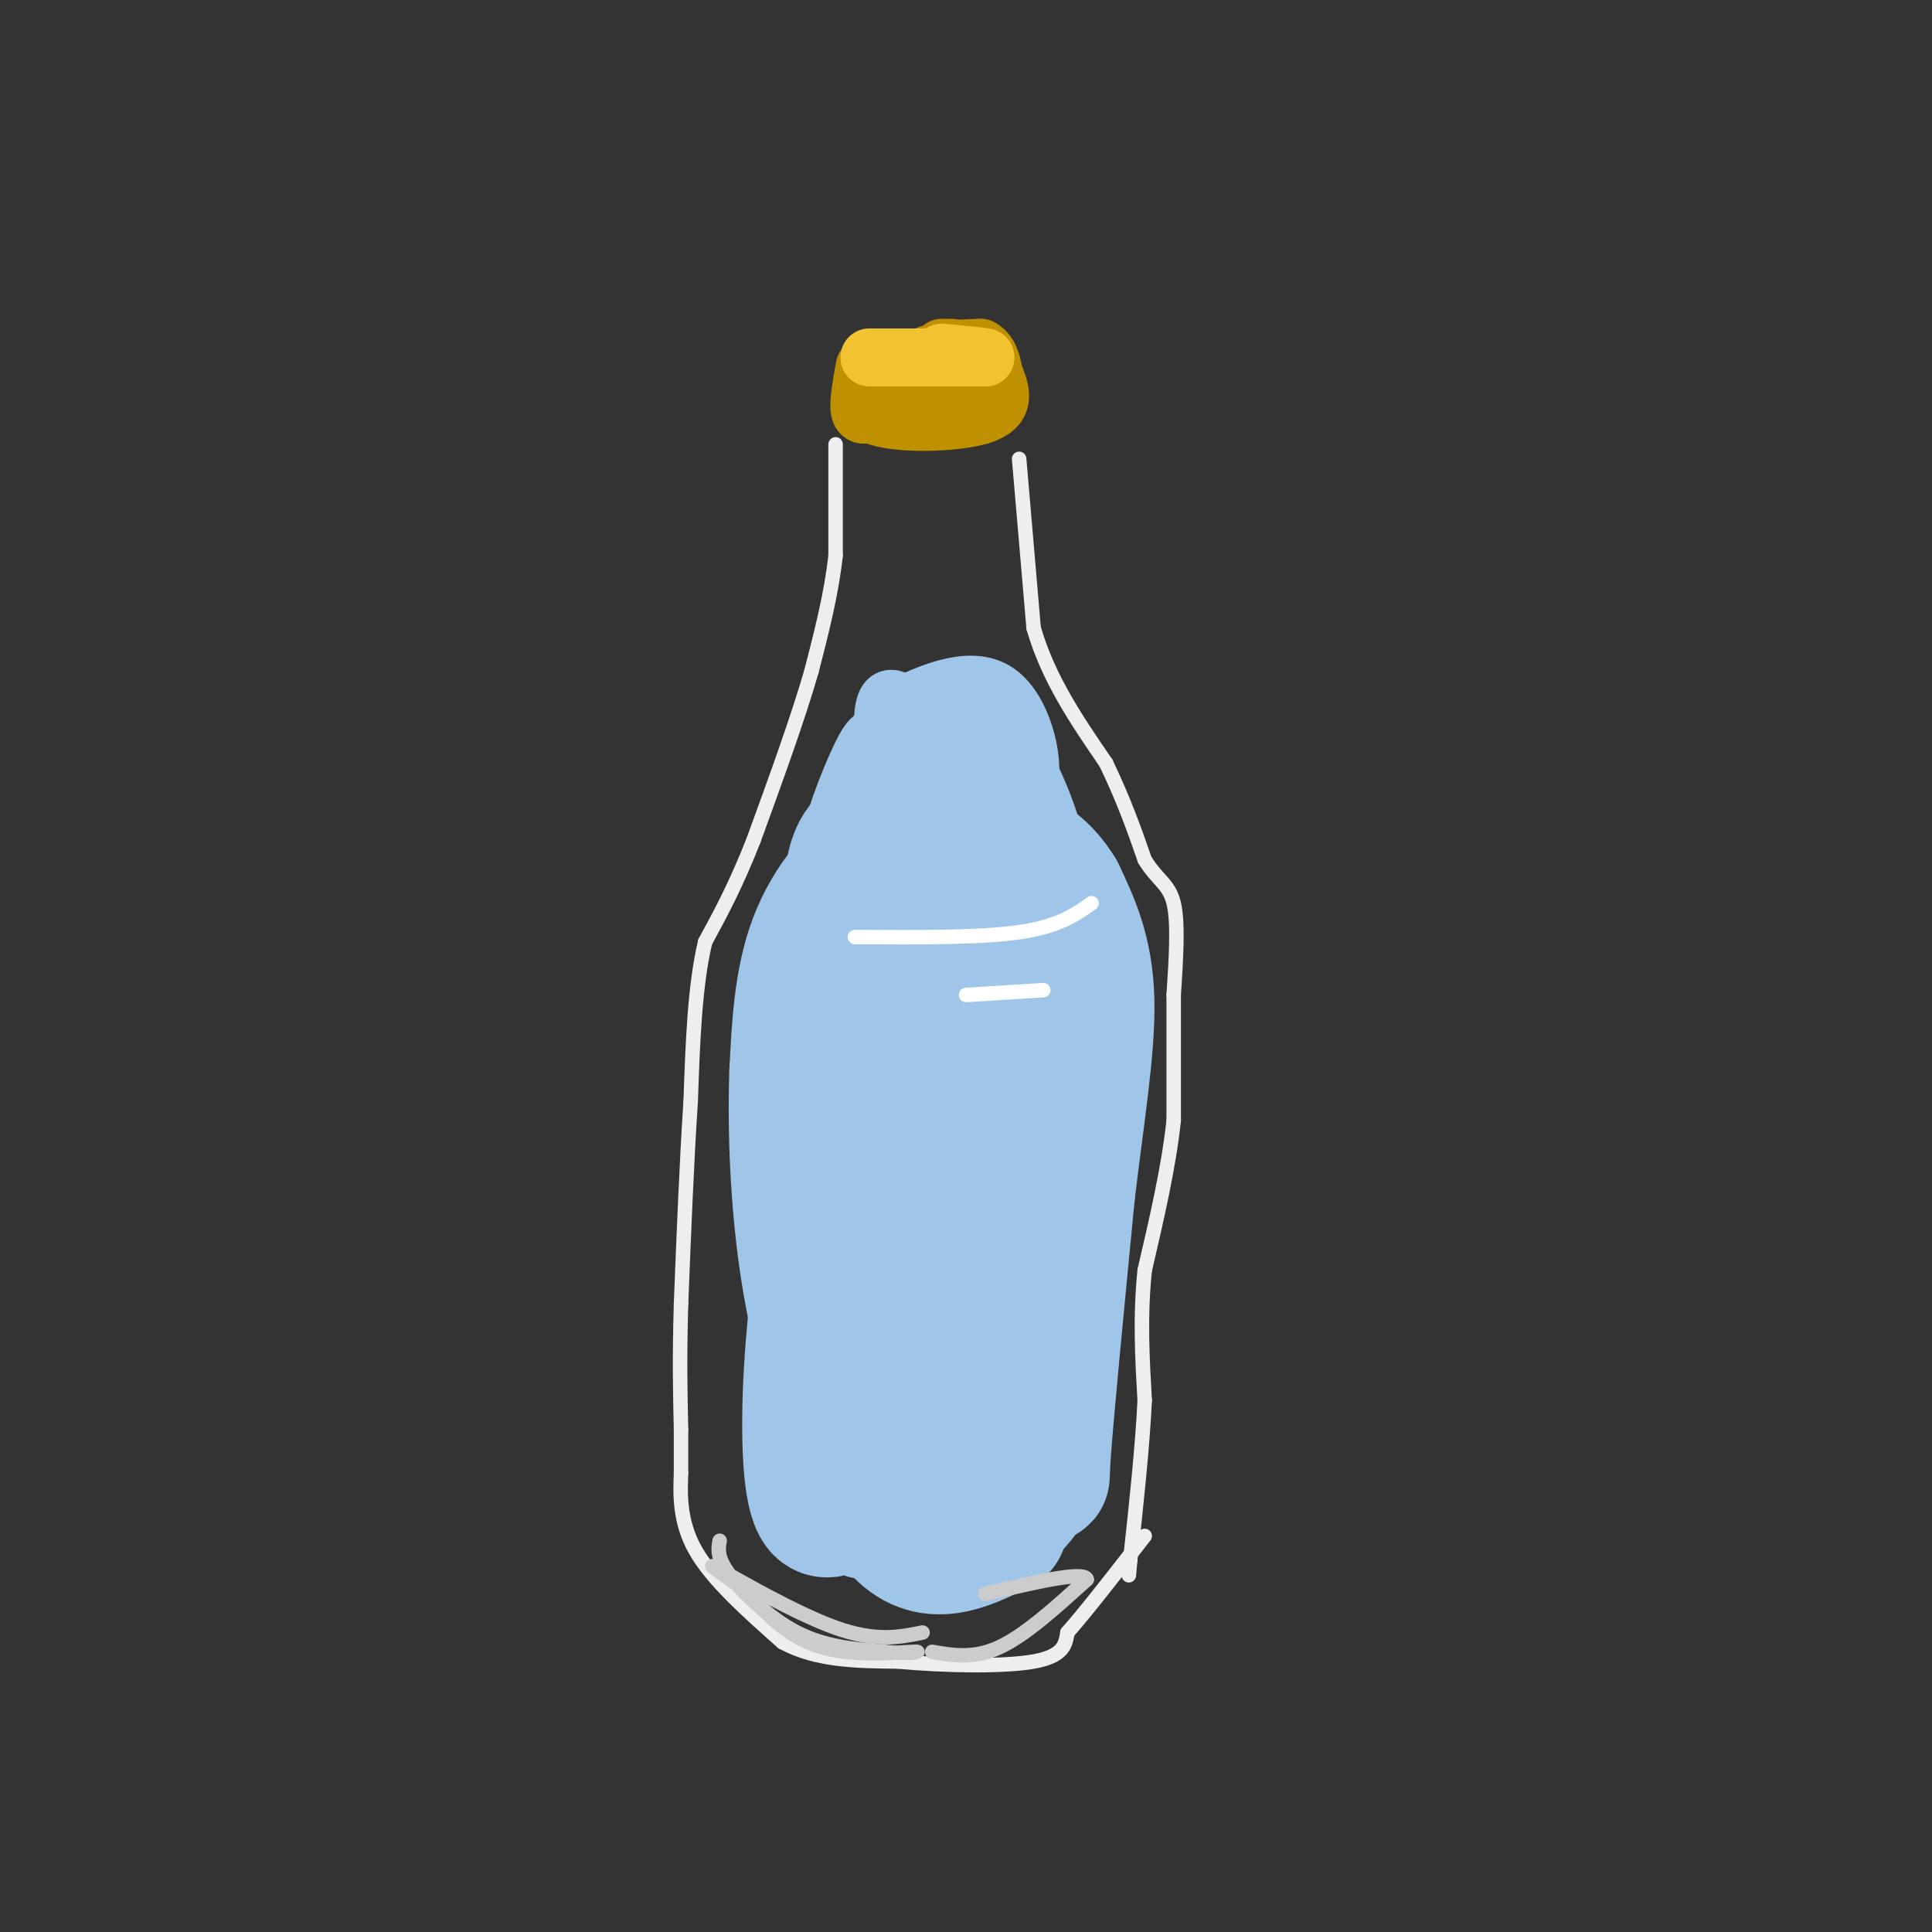 <svg viewBox='0 0 400 400' version='1.1' xmlns='http://www.w3.org/2000/svg' xmlns:xlink='http://www.w3.org/1999/xlink'><rect x="0" y="0" width="400" height="400" fill="#333333" stroke="none"/><g fill='none' stroke='rgb(159,197,232)' stroke-width='28' stroke-linecap='round' stroke-linejoin='round'><path d='M173,240c-2.108,15.223 -4.217,30.447 -5,44c-0.783,13.553 -0.241,25.437 2,28c2.241,2.563 6.180,-4.195 8,-3c1.820,1.195 1.520,10.341 1,-4c-0.520,-14.341 -1.260,-52.171 -2,-90'/><path d='M177,215c-0.909,-23.037 -2.182,-35.628 2,-40c4.182,-4.372 13.818,-0.523 18,0c4.182,0.523 2.909,-2.279 3,3c0.091,5.279 1.545,18.640 3,32'/><path d='M203,210c0.500,21.333 0.250,58.667 0,96'/><path d='M203,306c2.429,14.512 8.500,2.792 11,0c2.500,-2.792 1.429,3.345 2,-5c0.571,-8.345 2.786,-31.173 5,-54'/><path d='M221,247c1.933,-16.311 4.267,-30.089 4,-40c-0.267,-9.911 -3.133,-15.956 -6,-22'/><path d='M219,185c-3.378,-5.733 -8.822,-9.067 -15,-10c-6.178,-0.933 -13.089,0.533 -20,2'/><path d='M184,177c-6.267,3.111 -11.933,9.889 -15,18c-3.067,8.111 -3.533,17.556 -4,27'/><path d='M165,222c-0.489,13.356 0.289,33.244 4,50c3.711,16.756 10.356,30.378 17,44'/><path d='M186,316c6.333,7.333 13.667,3.667 21,0'/></g>
<g fill='none' stroke='rgb(159,197,232)' stroke-width='12' stroke-linecap='round' stroke-linejoin='round'><path d='M176,166c2.511,0.489 5.022,0.978 6,-3c0.978,-3.978 0.422,-12.422 1,-16c0.578,-3.578 2.289,-2.289 4,-1'/><path d='M187,146c4.364,-1.973 13.273,-6.405 19,-3c5.727,3.405 8.273,14.648 7,19c-1.273,4.352 -6.364,1.815 -9,0c-2.636,-1.815 -2.818,-2.907 -3,-4'/><path d='M201,158c-2.791,-2.305 -8.267,-6.068 -11,-7c-2.733,-0.932 -2.722,0.967 -1,5c1.722,4.033 5.156,10.201 8,11c2.844,0.799 5.098,-3.772 6,-7c0.902,-3.228 0.451,-5.114 0,-7'/><path d='M203,153c1.067,-3.356 3.733,-8.244 5,-6c1.267,2.244 1.133,11.622 1,21'/><path d='M209,168c1.133,4.689 3.467,5.911 4,4c0.533,-1.911 -0.733,-6.956 -2,-12'/><path d='M211,160c-0.044,2.533 0.844,14.867 1,16c0.156,1.133 -0.422,-8.933 -1,-19'/><path d='M211,157c1.711,0.867 6.489,12.533 7,16c0.511,3.467 -3.244,-1.267 -7,-6'/><path d='M211,167c-3.083,-4.250 -7.292,-11.875 -11,-15c-3.708,-3.125 -6.917,-1.750 -9,0c-2.083,1.750 -3.042,3.875 -4,6'/><path d='M187,158c-1.733,2.933 -4.067,7.267 -5,7c-0.933,-0.267 -0.467,-5.133 0,-10'/><path d='M182,155c-0.286,-2.464 -1.000,-3.625 -3,0c-2.000,3.625 -5.286,12.036 -6,15c-0.714,2.964 1.143,0.482 3,-2'/><path d='M176,168c1.000,-1.167 2.000,-3.083 3,-5'/></g>
<g fill='none' stroke='rgb(238,238,238)' stroke-width='3' stroke-linecap='round' stroke-linejoin='round'><path d='M173,92c0.000,0.000 0.000,23.000 0,23'/><path d='M173,115c-0.833,7.833 -2.917,15.917 -5,24'/><path d='M168,139c-2.833,9.833 -7.417,22.417 -12,35'/><path d='M156,174c-3.667,9.333 -6.833,15.167 -10,21'/><path d='M146,195c-2.167,9.000 -2.583,21.000 -3,33'/><path d='M143,228c-0.833,12.500 -1.417,27.250 -2,42'/><path d='M141,270c-0.333,11.333 -0.167,18.667 0,26'/><path d='M141,296c0.000,5.833 0.000,7.417 0,9'/><path d='M141,305c-0.133,4.111 -0.467,9.889 3,16c3.467,6.111 10.733,12.556 18,19'/><path d='M162,340c7.000,3.833 15.500,3.917 24,4'/><path d='M186,344c9.644,0.889 21.756,1.111 28,0c6.244,-1.111 6.622,-3.556 7,-6'/><path d='M221,338c3.833,-4.333 9.917,-12.167 16,-20'/><path d='M211,95c0.000,0.000 3.000,35.000 3,35'/><path d='M214,130c3.000,10.500 9.000,19.250 15,28'/><path d='M229,158c3.833,8.000 5.917,14.000 8,20'/><path d='M237,178c2.578,4.267 5.022,4.933 6,9c0.978,4.067 0.489,11.533 0,19'/><path d='M243,206c0.000,7.500 0.000,16.750 0,26'/><path d='M243,232c-1.000,9.500 -3.500,20.250 -6,31'/><path d='M237,263c-1.000,9.667 -0.500,18.333 0,27'/><path d='M237,290c-0.500,10.000 -1.750,21.500 -3,33'/><path d='M234,323c-0.500,5.500 -0.250,2.750 0,0'/></g>
<g fill='none' stroke='rgb(191,144,0)' stroke-width='12' stroke-linecap='round' stroke-linejoin='round'><path d='M182,85c8.750,1.000 17.500,2.000 21,1c3.500,-1.000 1.750,-4.000 0,-7'/><path d='M203,79c-4.089,-2.200 -14.311,-4.200 -19,-3c-4.689,1.200 -3.844,5.600 -3,10'/><path d='M181,86c4.289,1.911 16.511,1.689 22,0c5.489,-1.689 4.244,-4.844 3,-8'/><path d='M206,78c-1.500,-1.500 -6.750,-1.250 -12,-1'/><path d='M195,72c0.000,0.000 2.000,0.000 2,0'/><path d='M179,76c-0.667,3.750 -1.333,7.500 -1,9c0.333,1.500 1.667,0.750 3,0'/><path d='M181,85c1.622,-2.089 4.178,-7.311 8,-10c3.822,-2.689 8.911,-2.844 14,-3'/><path d='M203,72c2.833,1.333 2.917,6.167 3,11'/><path d='M206,83c0.500,1.833 0.250,0.917 0,0'/></g>
<g fill='none' stroke='rgb(241,194,50)' stroke-width='12' stroke-linecap='round' stroke-linejoin='round'><path d='M180,74c0.000,0.000 16.000,0.000 16,0'/><path d='M196,74c4.000,0.000 6.000,0.000 8,0'/><path d='M204,74c-0.167,-0.167 -4.583,-0.583 -9,-1'/></g>
<g fill='none' stroke='rgb(204,204,204)' stroke-width='3' stroke-linecap='round' stroke-linejoin='round'><path d='M149,319c-0.311,1.711 -0.622,3.422 2,7c2.622,3.578 8.178,9.022 14,12c5.822,2.978 11.911,3.489 18,4'/><path d='M183,342c5.083,0.536 8.792,-0.125 6,0c-2.792,0.125 -12.083,1.036 -19,-1c-6.917,-2.036 -11.458,-7.018 -16,-12'/><path d='M154,329c-4.821,-3.464 -8.875,-6.125 -5,-4c3.875,2.125 15.679,9.036 24,12c8.321,2.964 13.161,1.982 18,1'/><path d='M193,342c4.333,0.750 8.667,1.500 14,-1c5.333,-2.500 11.667,-8.250 18,-14'/><path d='M225,327c-0.500,-1.833 -10.750,0.583 -21,3'/></g>
<g fill='none' stroke='rgb(255,255,255)' stroke-width='3' stroke-linecap='round' stroke-linejoin='round'><path d='M177,194c12.917,0.083 25.833,0.167 34,-1c8.167,-1.167 11.583,-3.583 15,-6'/><path d='M200,206c0.000,0.000 16.000,-1.000 16,-1'/></g>
</svg>